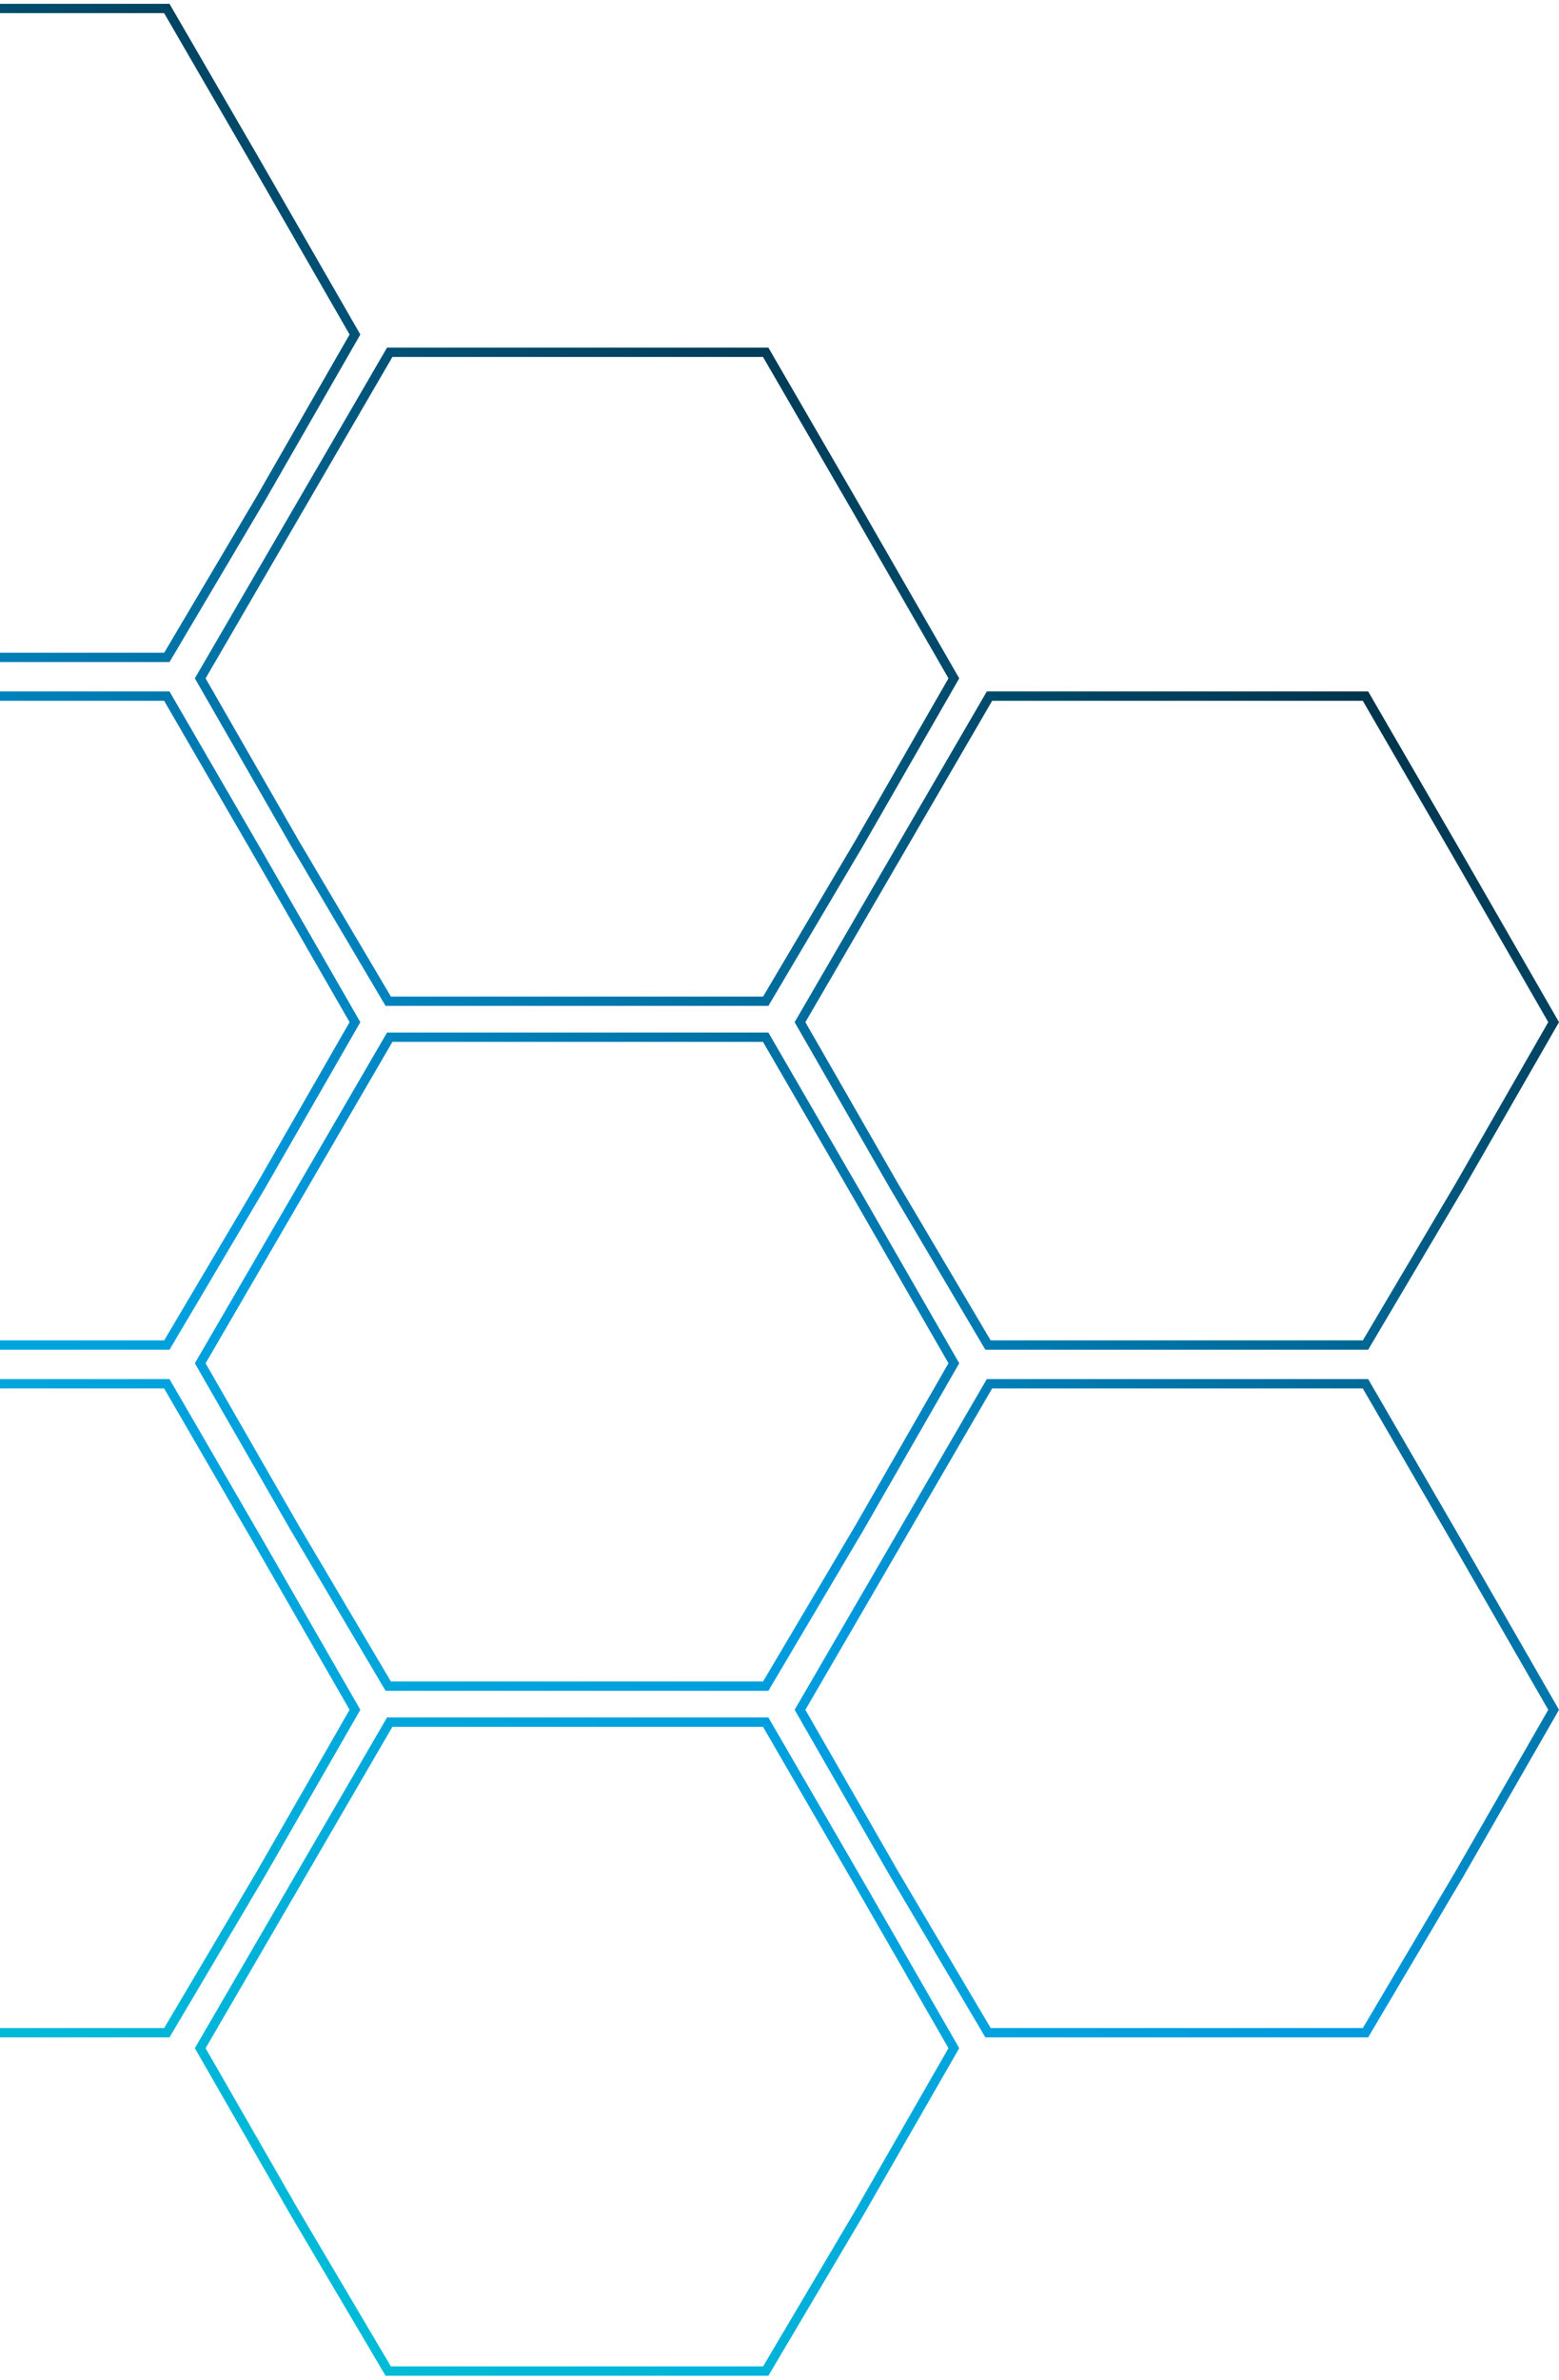 <svg width="192" height="293" viewBox="0 0 192 293" fill="none" xmlns="http://www.w3.org/2000/svg">
<g clip-path="url(#clip0_9429_2167)">
<path d="M23.996 252.144L35.741 272.597L47.485 292.469H94.631L106.39 272.597L118.134 252.142L106.029 231.094L94.631 211.43H47.666L23.996 252.144ZM105.033 231.666L116.81 252.141L105.395 272.026L93.977 291.32H48.141L36.736 272.024L25.321 252.147L48.327 212.579H93.968L105.033 231.666ZM97.862 210.487L109.607 230.94L121.352 250.811H168.497L180.256 230.94L192 210.486L179.895 189.436L168.497 169.773H121.532L97.862 210.487ZM-49.76 210.487L-38.015 230.94L-26.27 250.811H20.875L32.634 230.94L44.378 210.486L32.273 189.436L20.875 169.773H-26.09L-49.76 210.487ZM178.898 190.009L190.676 210.485L179.26 230.369L167.842 249.663H122.007L110.602 230.368L99.188 210.49L122.192 170.922H167.834L178.898 190.009ZM31.277 190.009L43.054 210.485L31.638 230.369L20.22 249.663H-25.615L-37.02 230.368L-48.435 210.49L-25.43 170.922H20.212L31.277 190.009ZM23.996 167.826L35.741 188.28L47.485 208.15H94.631L106.39 188.28L118.134 167.825L106.029 146.776L94.631 127.113H47.666L23.996 167.826ZM-123.6 167.826L-111.854 188.279L-100.11 208.15H-52.965L-41.206 188.279L-29.462 167.825L-41.567 146.775L-52.965 127.112H-99.93L-123.6 167.826ZM105.033 147.347L116.81 167.824L105.395 187.708L93.977 207.002H48.141L36.736 187.707L25.321 167.83L48.327 128.261H93.968L105.033 147.347ZM-42.562 147.347L-30.786 167.823L-42.202 187.708L-53.62 207.002H-99.455L-110.859 187.706L-122.274 167.829L-99.269 128.26H-53.628L-42.562 147.347ZM97.862 125.835L109.607 146.289L121.352 166.159H168.497L180.256 146.289L192 125.834L179.895 104.785L168.497 85.122H121.532L97.862 125.835ZM-49.76 125.835L-38.015 146.289L-26.27 166.159H20.875L32.634 146.289L44.378 125.834L32.273 104.785L20.875 85.122H-26.09L-49.76 125.835ZM178.898 105.356L190.676 125.833L179.26 145.717L167.842 165.01H122.007L110.602 145.716L99.188 125.839L122.192 86.27H167.834L178.898 105.356ZM31.277 105.356L43.054 125.833L31.638 145.717L20.22 165.01H-25.615L-37.02 145.716L-48.435 125.839L-25.43 86.27H20.212L31.277 105.356ZM23.996 83.508L35.741 103.963L47.485 123.833H94.631L106.39 103.963L118.134 83.508L106.029 62.458L94.631 42.795H47.666L23.996 83.508ZM-123.6 83.508L-111.854 103.963L-100.11 123.833H-52.965L-41.206 103.963L-29.462 83.508L-41.567 62.458L-52.965 42.795H-99.93L-123.6 83.508ZM105.033 63.03L116.81 83.507L105.395 103.39L93.977 122.684H48.141L36.736 103.389L25.321 83.511L48.327 43.943H93.968L105.033 63.03ZM-42.562 63.03L-30.786 83.507L-42.202 103.39L-53.62 122.684H-99.455L-110.859 103.389L-122.274 83.511L-99.269 43.943H-53.628L-42.562 63.03ZM-26.09 0.469L-49.76 41.182L-38.015 61.636L-26.27 81.507H20.875L32.634 61.636L44.378 41.181L32.273 20.132L20.875 0.469L-26.09 0.469ZM31.277 20.704L43.054 41.18L31.638 61.064L20.22 80.358H-25.615L-37.02 61.063L-48.435 41.185L-25.43 1.617H20.212L31.277 20.704Z" fill="url(#paint0_linear_9429_2167)"/>
</g>
<defs>
<linearGradient id="paint0_linear_9429_2167" x1="110.119" y1="24.191" x2="-63.712" y2="260.339" gradientUnits="userSpaceOnUse">
<stop stop-color="#00293B"/>
<stop offset="0.5" stop-color="#009ADF"/>
<stop offset="1" stop-color="#00C9D4"/>
</linearGradient>
<clipPath id="clip0_9429_2167">
<rect width="192" height="292" fill="white" transform="matrix(-1 0 0 1 192 0.469)"/>
</clipPath>
</defs>
</svg>
